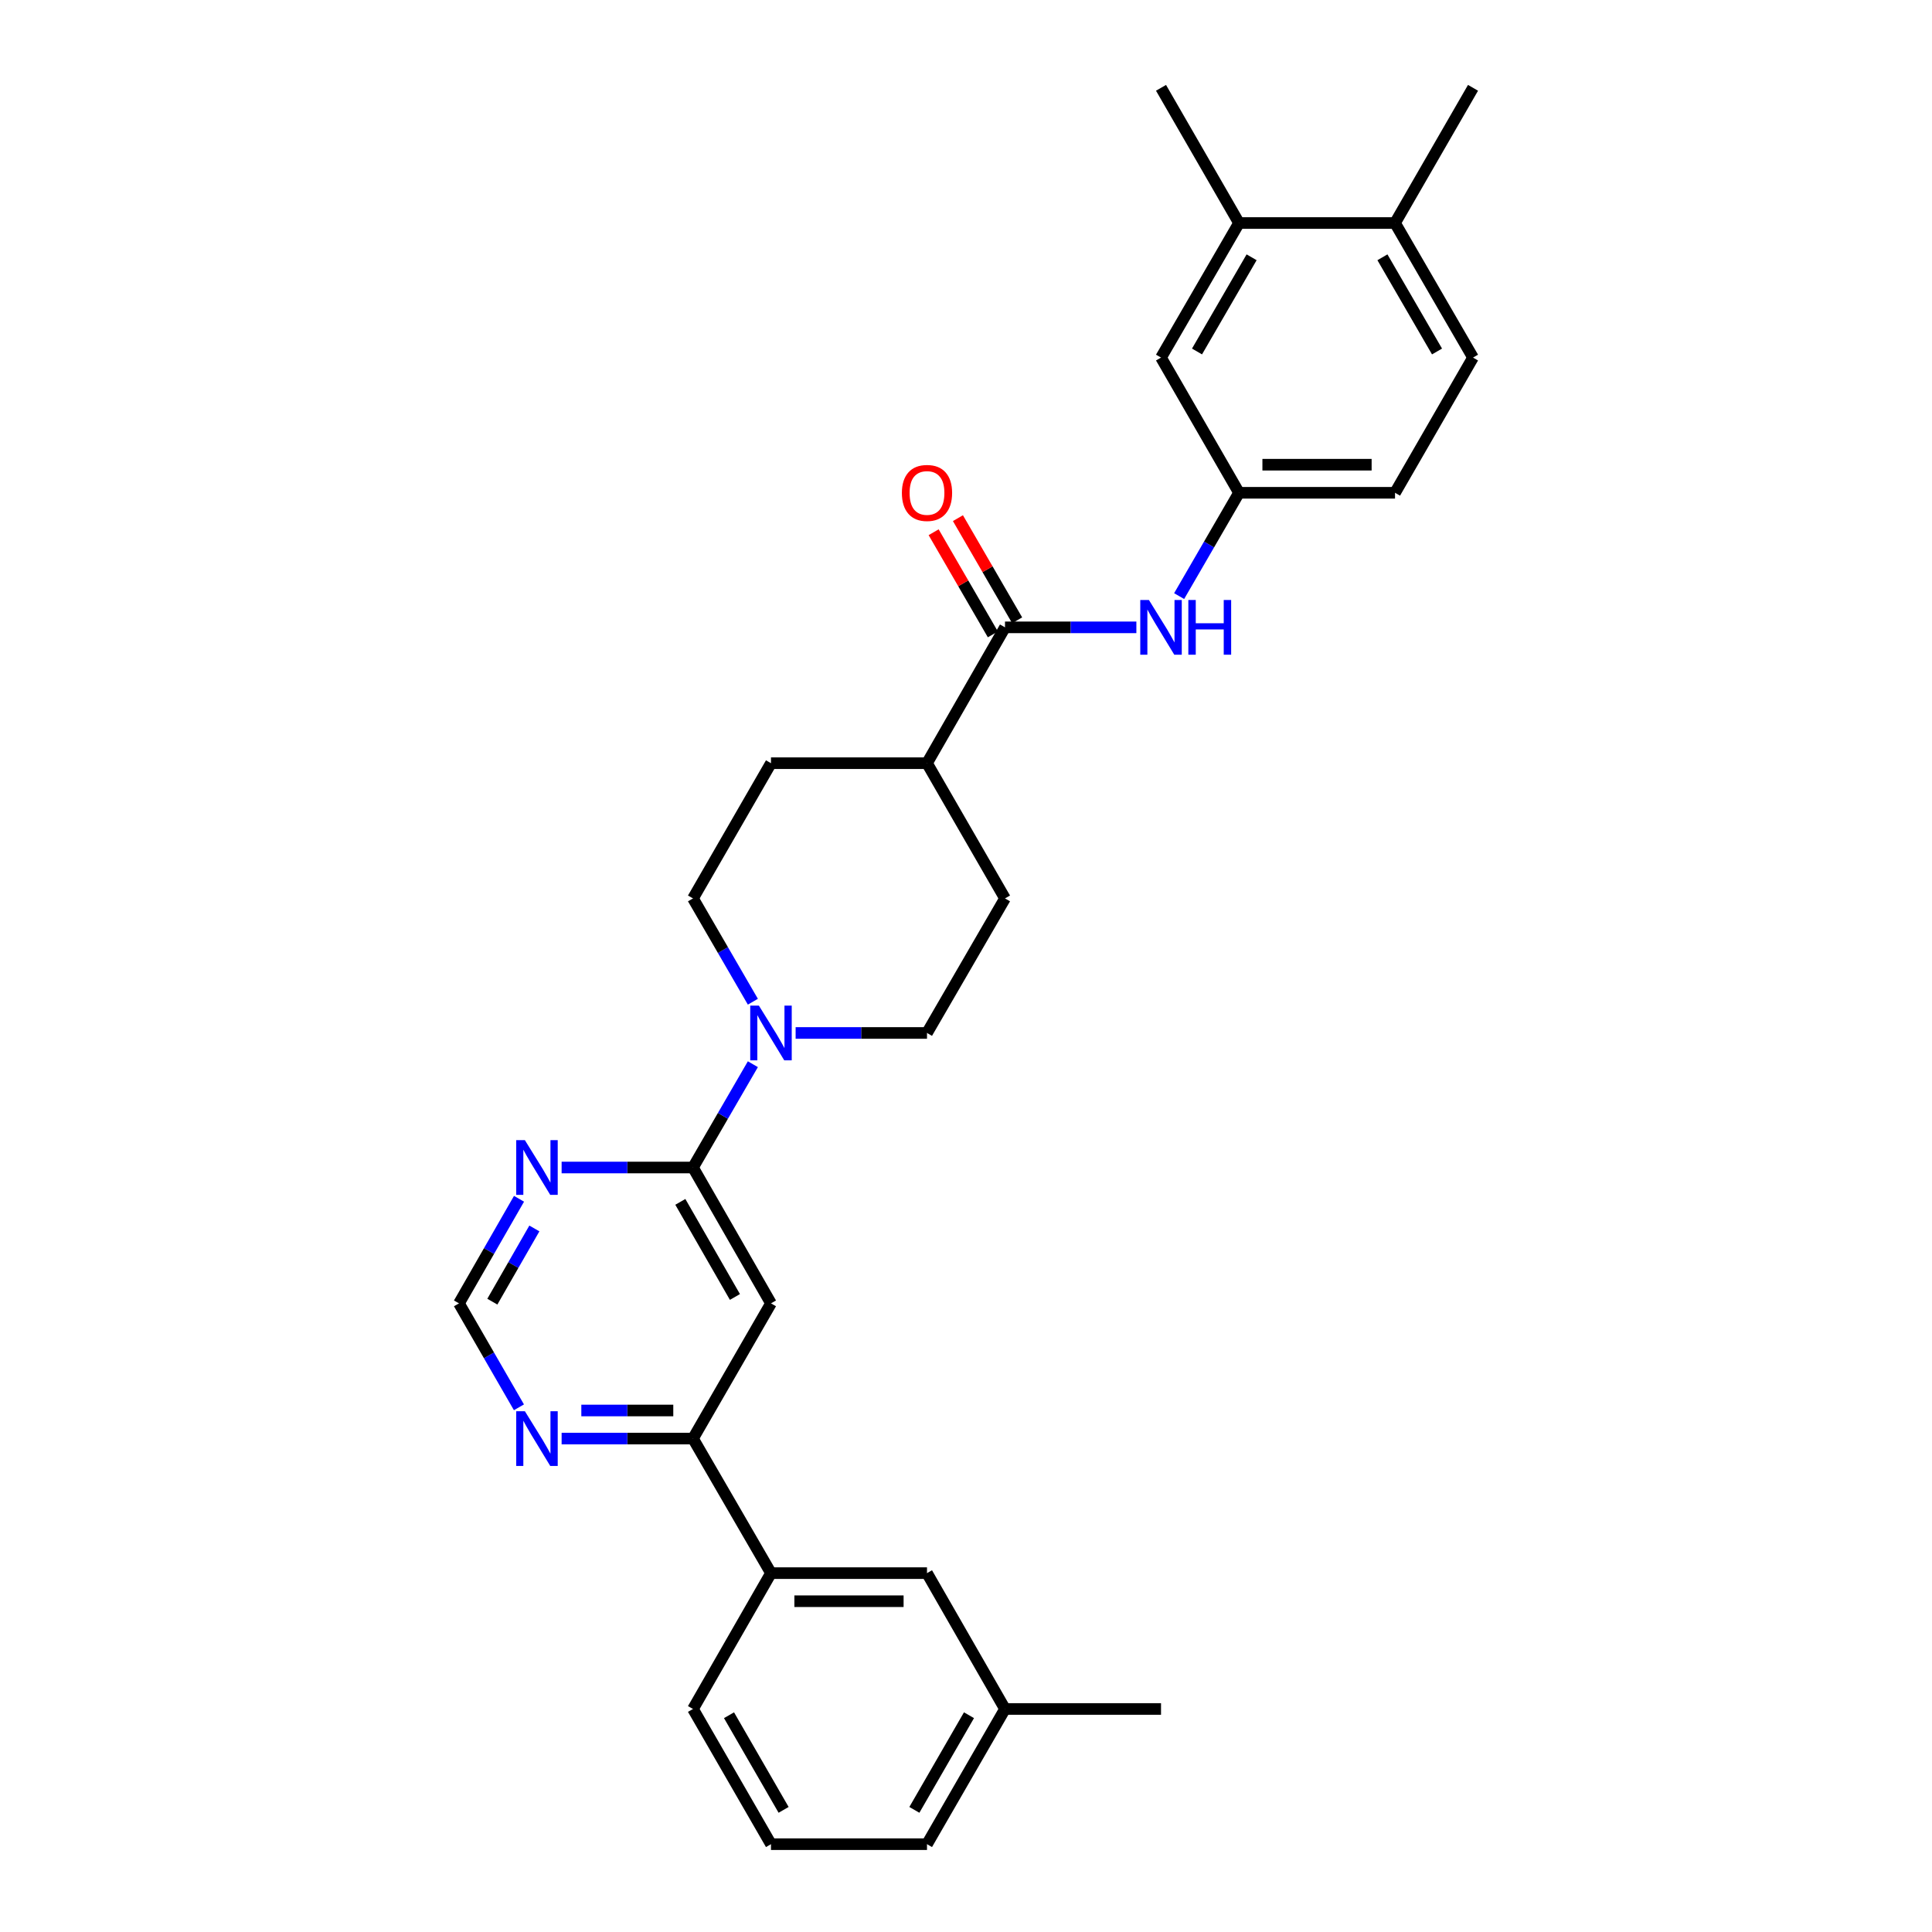 <?xml version='1.0' encoding='iso-8859-1'?>
<svg version='1.1' baseProfile='full'
              xmlns='http://www.w3.org/2000/svg'
                      xmlns:rdkit='http://www.rdkit.org/xml'
                      xmlns:xlink='http://www.w3.org/1999/xlink'
                  xml:space='preserve'
width='1000px' height='1000px' viewBox='0 0 1000 1000'>
<!-- END OF HEADER -->
<rect style='opacity:1.0;fill:#FFFFFF;stroke:none' width='1000' height='1000' x='0' y='0'> </rect>
<path class='bond-0' d='M 358.689,604.301 L 399.058,674.621' style='fill:none;fill-rule:evenodd;stroke:#000000;stroke-width:6px;stroke-linecap:butt;stroke-linejoin:miter;stroke-opacity:1' />
<path class='bond-0' d='M 352.139,622.086 L 380.397,671.31' style='fill:none;fill-rule:evenodd;stroke:#000000;stroke-width:6px;stroke-linecap:butt;stroke-linejoin:miter;stroke-opacity:1' />
<path class='bond-1' d='M 358.689,604.301 L 374.186,577.567' style='fill:none;fill-rule:evenodd;stroke:#000000;stroke-width:6px;stroke-linecap:butt;stroke-linejoin:miter;stroke-opacity:1' />
<path class='bond-1' d='M 374.186,577.567 L 389.684,550.832' style='fill:none;fill-rule:evenodd;stroke:#0000FF;stroke-width:6px;stroke-linecap:butt;stroke-linejoin:miter;stroke-opacity:1' />
<path class='bond-3' d='M 358.689,604.301 L 324.692,604.301' style='fill:none;fill-rule:evenodd;stroke:#000000;stroke-width:6px;stroke-linecap:butt;stroke-linejoin:miter;stroke-opacity:1' />
<path class='bond-3' d='M 324.692,604.301 L 290.695,604.301' style='fill:none;fill-rule:evenodd;stroke:#0000FF;stroke-width:6px;stroke-linecap:butt;stroke-linejoin:miter;stroke-opacity:1' />
<path class='bond-4' d='M 399.058,674.621 L 358.689,744.602' style='fill:none;fill-rule:evenodd;stroke:#000000;stroke-width:6px;stroke-linecap:butt;stroke-linejoin:miter;stroke-opacity:1' />
<path class='bond-12' d='M 389.684,518.487 L 374.186,491.752' style='fill:none;fill-rule:evenodd;stroke:#0000FF;stroke-width:6px;stroke-linecap:butt;stroke-linejoin:miter;stroke-opacity:1' />
<path class='bond-12' d='M 374.186,491.752 L 358.689,465.018' style='fill:none;fill-rule:evenodd;stroke:#000000;stroke-width:6px;stroke-linecap:butt;stroke-linejoin:miter;stroke-opacity:1' />
<path class='bond-13' d='M 411.817,534.659 L 445.814,534.659' style='fill:none;fill-rule:evenodd;stroke:#0000FF;stroke-width:6px;stroke-linecap:butt;stroke-linejoin:miter;stroke-opacity:1' />
<path class='bond-13' d='M 445.814,534.659 L 479.812,534.659' style='fill:none;fill-rule:evenodd;stroke:#000000;stroke-width:6px;stroke-linecap:butt;stroke-linejoin:miter;stroke-opacity:1' />
<path class='bond-2' d='M 520.188,324.716 L 479.812,395.028' style='fill:none;fill-rule:evenodd;stroke:#000000;stroke-width:6px;stroke-linecap:butt;stroke-linejoin:miter;stroke-opacity:1' />
<path class='bond-5' d='M 520.188,324.716 L 554.186,324.716' style='fill:none;fill-rule:evenodd;stroke:#000000;stroke-width:6px;stroke-linecap:butt;stroke-linejoin:miter;stroke-opacity:1' />
<path class='bond-5' d='M 554.186,324.716 L 588.183,324.716' style='fill:none;fill-rule:evenodd;stroke:#0000FF;stroke-width:6px;stroke-linecap:butt;stroke-linejoin:miter;stroke-opacity:1' />
<path class='bond-15' d='M 526.476,321.071 L 511.149,294.633' style='fill:none;fill-rule:evenodd;stroke:#000000;stroke-width:6px;stroke-linecap:butt;stroke-linejoin:miter;stroke-opacity:1' />
<path class='bond-15' d='M 511.149,294.633 L 495.823,268.194' style='fill:none;fill-rule:evenodd;stroke:#FF0000;stroke-width:6px;stroke-linecap:butt;stroke-linejoin:miter;stroke-opacity:1' />
<path class='bond-15' d='M 513.901,328.361 L 498.574,301.923' style='fill:none;fill-rule:evenodd;stroke:#000000;stroke-width:6px;stroke-linecap:butt;stroke-linejoin:miter;stroke-opacity:1' />
<path class='bond-15' d='M 498.574,301.923 L 483.247,275.484' style='fill:none;fill-rule:evenodd;stroke:#FF0000;stroke-width:6px;stroke-linecap:butt;stroke-linejoin:miter;stroke-opacity:1' />
<path class='bond-8' d='M 268.643,620.488 L 253.105,647.555' style='fill:none;fill-rule:evenodd;stroke:#0000FF;stroke-width:6px;stroke-linecap:butt;stroke-linejoin:miter;stroke-opacity:1' />
<path class='bond-8' d='M 253.105,647.555 L 237.567,674.621' style='fill:none;fill-rule:evenodd;stroke:#000000;stroke-width:6px;stroke-linecap:butt;stroke-linejoin:miter;stroke-opacity:1' />
<path class='bond-8' d='M 276.588,635.845 L 265.711,654.792' style='fill:none;fill-rule:evenodd;stroke:#0000FF;stroke-width:6px;stroke-linecap:butt;stroke-linejoin:miter;stroke-opacity:1' />
<path class='bond-8' d='M 265.711,654.792 L 254.835,673.738' style='fill:none;fill-rule:evenodd;stroke:#000000;stroke-width:6px;stroke-linecap:butt;stroke-linejoin:miter;stroke-opacity:1' />
<path class='bond-7' d='M 358.689,744.602 L 399.058,814.252' style='fill:none;fill-rule:evenodd;stroke:#000000;stroke-width:6px;stroke-linecap:butt;stroke-linejoin:miter;stroke-opacity:1' />
<path class='bond-29' d='M 358.689,744.602 L 324.692,744.602' style='fill:none;fill-rule:evenodd;stroke:#000000;stroke-width:6px;stroke-linecap:butt;stroke-linejoin:miter;stroke-opacity:1' />
<path class='bond-29' d='M 324.692,744.602 L 290.695,744.602' style='fill:none;fill-rule:evenodd;stroke:#0000FF;stroke-width:6px;stroke-linecap:butt;stroke-linejoin:miter;stroke-opacity:1' />
<path class='bond-29' d='M 348.49,730.067 L 324.692,730.067' style='fill:none;fill-rule:evenodd;stroke:#000000;stroke-width:6px;stroke-linecap:butt;stroke-linejoin:miter;stroke-opacity:1' />
<path class='bond-29' d='M 324.692,730.067 L 300.894,730.067' style='fill:none;fill-rule:evenodd;stroke:#0000FF;stroke-width:6px;stroke-linecap:butt;stroke-linejoin:miter;stroke-opacity:1' />
<path class='bond-11' d='M 610.315,308.544 L 625.813,281.805' style='fill:none;fill-rule:evenodd;stroke:#0000FF;stroke-width:6px;stroke-linecap:butt;stroke-linejoin:miter;stroke-opacity:1' />
<path class='bond-11' d='M 625.813,281.805 L 641.311,255.066' style='fill:none;fill-rule:evenodd;stroke:#000000;stroke-width:6px;stroke-linecap:butt;stroke-linejoin:miter;stroke-opacity:1' />
<path class='bond-6' d='M 268.603,728.423 L 253.085,701.522' style='fill:none;fill-rule:evenodd;stroke:#0000FF;stroke-width:6px;stroke-linecap:butt;stroke-linejoin:miter;stroke-opacity:1' />
<path class='bond-6' d='M 253.085,701.522 L 237.567,674.621' style='fill:none;fill-rule:evenodd;stroke:#000000;stroke-width:6px;stroke-linecap:butt;stroke-linejoin:miter;stroke-opacity:1' />
<path class='bond-17' d='M 399.058,814.252 L 479.812,814.252' style='fill:none;fill-rule:evenodd;stroke:#000000;stroke-width:6px;stroke-linecap:butt;stroke-linejoin:miter;stroke-opacity:1' />
<path class='bond-17' d='M 411.171,828.788 L 467.699,828.788' style='fill:none;fill-rule:evenodd;stroke:#000000;stroke-width:6px;stroke-linecap:butt;stroke-linejoin:miter;stroke-opacity:1' />
<path class='bond-23' d='M 399.058,814.252 L 358.689,884.564' style='fill:none;fill-rule:evenodd;stroke:#000000;stroke-width:6px;stroke-linecap:butt;stroke-linejoin:miter;stroke-opacity:1' />
<path class='bond-9' d='M 641.311,115.436 L 600.942,185.085' style='fill:none;fill-rule:evenodd;stroke:#000000;stroke-width:6px;stroke-linecap:butt;stroke-linejoin:miter;stroke-opacity:1' />
<path class='bond-9' d='M 647.831,133.172 L 619.573,181.927' style='fill:none;fill-rule:evenodd;stroke:#000000;stroke-width:6px;stroke-linecap:butt;stroke-linejoin:miter;stroke-opacity:1' />
<path class='bond-25' d='M 641.311,115.436 L 600.942,45.455' style='fill:none;fill-rule:evenodd;stroke:#000000;stroke-width:6px;stroke-linecap:butt;stroke-linejoin:miter;stroke-opacity:1' />
<path class='bond-32' d='M 641.311,115.436 L 722.064,115.436' style='fill:none;fill-rule:evenodd;stroke:#000000;stroke-width:6px;stroke-linecap:butt;stroke-linejoin:miter;stroke-opacity:1' />
<path class='bond-10' d='M 479.812,395.028 L 520.188,465.018' style='fill:none;fill-rule:evenodd;stroke:#000000;stroke-width:6px;stroke-linecap:butt;stroke-linejoin:miter;stroke-opacity:1' />
<path class='bond-30' d='M 479.812,395.028 L 399.058,395.028' style='fill:none;fill-rule:evenodd;stroke:#000000;stroke-width:6px;stroke-linecap:butt;stroke-linejoin:miter;stroke-opacity:1' />
<path class='bond-14' d='M 641.311,255.066 L 600.942,185.085' style='fill:none;fill-rule:evenodd;stroke:#000000;stroke-width:6px;stroke-linecap:butt;stroke-linejoin:miter;stroke-opacity:1' />
<path class='bond-21' d='M 641.311,255.066 L 722.064,255.066' style='fill:none;fill-rule:evenodd;stroke:#000000;stroke-width:6px;stroke-linecap:butt;stroke-linejoin:miter;stroke-opacity:1' />
<path class='bond-21' d='M 653.424,240.531 L 709.951,240.531' style='fill:none;fill-rule:evenodd;stroke:#000000;stroke-width:6px;stroke-linecap:butt;stroke-linejoin:miter;stroke-opacity:1' />
<path class='bond-18' d='M 358.689,465.018 L 399.058,395.028' style='fill:none;fill-rule:evenodd;stroke:#000000;stroke-width:6px;stroke-linecap:butt;stroke-linejoin:miter;stroke-opacity:1' />
<path class='bond-19' d='M 479.812,534.659 L 520.188,465.018' style='fill:none;fill-rule:evenodd;stroke:#000000;stroke-width:6px;stroke-linecap:butt;stroke-linejoin:miter;stroke-opacity:1' />
<path class='bond-16' d='M 722.064,115.436 L 762.433,185.085' style='fill:none;fill-rule:evenodd;stroke:#000000;stroke-width:6px;stroke-linecap:butt;stroke-linejoin:miter;stroke-opacity:1' />
<path class='bond-16' d='M 715.543,133.172 L 743.802,181.927' style='fill:none;fill-rule:evenodd;stroke:#000000;stroke-width:6px;stroke-linecap:butt;stroke-linejoin:miter;stroke-opacity:1' />
<path class='bond-26' d='M 722.064,115.436 L 762.433,45.455' style='fill:none;fill-rule:evenodd;stroke:#000000;stroke-width:6px;stroke-linecap:butt;stroke-linejoin:miter;stroke-opacity:1' />
<path class='bond-22' d='M 479.812,814.252 L 520.188,884.564' style='fill:none;fill-rule:evenodd;stroke:#000000;stroke-width:6px;stroke-linecap:butt;stroke-linejoin:miter;stroke-opacity:1' />
<path class='bond-20' d='M 762.433,185.085 L 722.064,255.066' style='fill:none;fill-rule:evenodd;stroke:#000000;stroke-width:6px;stroke-linecap:butt;stroke-linejoin:miter;stroke-opacity:1' />
<path class='bond-28' d='M 520.188,884.564 L 600.942,884.564' style='fill:none;fill-rule:evenodd;stroke:#000000;stroke-width:6px;stroke-linecap:butt;stroke-linejoin:miter;stroke-opacity:1' />
<path class='bond-31' d='M 520.188,884.564 L 479.812,954.545' style='fill:none;fill-rule:evenodd;stroke:#000000;stroke-width:6px;stroke-linecap:butt;stroke-linejoin:miter;stroke-opacity:1' />
<path class='bond-31' d='M 501.542,887.797 L 473.278,936.784' style='fill:none;fill-rule:evenodd;stroke:#000000;stroke-width:6px;stroke-linecap:butt;stroke-linejoin:miter;stroke-opacity:1' />
<path class='bond-24' d='M 358.689,884.564 L 399.058,954.545' style='fill:none;fill-rule:evenodd;stroke:#000000;stroke-width:6px;stroke-linecap:butt;stroke-linejoin:miter;stroke-opacity:1' />
<path class='bond-24' d='M 377.336,887.798 L 405.594,936.785' style='fill:none;fill-rule:evenodd;stroke:#000000;stroke-width:6px;stroke-linecap:butt;stroke-linejoin:miter;stroke-opacity:1' />
<path class='bond-27' d='M 399.058,954.545 L 479.812,954.545' style='fill:none;fill-rule:evenodd;stroke:#000000;stroke-width:6px;stroke-linecap:butt;stroke-linejoin:miter;stroke-opacity:1' />
<path  class='atom-2' d='M 392.798 520.499
L 402.078 535.499
Q 402.998 536.979, 404.478 539.659
Q 405.958 542.339, 406.038 542.499
L 406.038 520.499
L 409.798 520.499
L 409.798 548.819
L 405.918 548.819
L 395.958 532.419
Q 394.798 530.499, 393.558 528.299
Q 392.358 526.099, 391.998 525.419
L 391.998 548.819
L 388.318 548.819
L 388.318 520.499
L 392.798 520.499
' fill='#0000FF'/>
<path  class='atom-4' d='M 271.676 590.141
L 280.956 605.141
Q 281.876 606.621, 283.356 609.301
Q 284.836 611.981, 284.916 612.141
L 284.916 590.141
L 288.676 590.141
L 288.676 618.461
L 284.796 618.461
L 274.836 602.061
Q 273.676 600.141, 272.436 597.941
Q 271.236 595.741, 270.876 595.061
L 270.876 618.461
L 267.196 618.461
L 267.196 590.141
L 271.676 590.141
' fill='#0000FF'/>
<path  class='atom-6' d='M 594.682 310.556
L 603.962 325.556
Q 604.882 327.036, 606.362 329.716
Q 607.842 332.396, 607.922 332.556
L 607.922 310.556
L 611.682 310.556
L 611.682 338.876
L 607.802 338.876
L 597.842 322.476
Q 596.682 320.556, 595.442 318.356
Q 594.242 316.156, 593.882 315.476
L 593.882 338.876
L 590.202 338.876
L 590.202 310.556
L 594.682 310.556
' fill='#0000FF'/>
<path  class='atom-6' d='M 615.082 310.556
L 618.922 310.556
L 618.922 322.596
L 633.402 322.596
L 633.402 310.556
L 637.242 310.556
L 637.242 338.876
L 633.402 338.876
L 633.402 325.796
L 618.922 325.796
L 618.922 338.876
L 615.082 338.876
L 615.082 310.556
' fill='#0000FF'/>
<path  class='atom-7' d='M 271.676 730.442
L 280.956 745.442
Q 281.876 746.922, 283.356 749.602
Q 284.836 752.282, 284.916 752.442
L 284.916 730.442
L 288.676 730.442
L 288.676 758.762
L 284.796 758.762
L 274.836 742.362
Q 273.676 740.442, 272.436 738.242
Q 271.236 736.042, 270.876 735.362
L 270.876 758.762
L 267.196 758.762
L 267.196 730.442
L 271.676 730.442
' fill='#0000FF'/>
<path  class='atom-16' d='M 466.812 255.146
Q 466.812 248.346, 470.172 244.546
Q 473.532 240.746, 479.812 240.746
Q 486.092 240.746, 489.452 244.546
Q 492.812 248.346, 492.812 255.146
Q 492.812 262.026, 489.412 265.946
Q 486.012 269.826, 479.812 269.826
Q 473.572 269.826, 470.172 265.946
Q 466.812 262.066, 466.812 255.146
M 479.812 266.626
Q 484.132 266.626, 486.452 263.746
Q 488.812 260.826, 488.812 255.146
Q 488.812 249.586, 486.452 246.786
Q 484.132 243.946, 479.812 243.946
Q 475.492 243.946, 473.132 246.746
Q 470.812 249.546, 470.812 255.146
Q 470.812 260.866, 473.132 263.746
Q 475.492 266.626, 479.812 266.626
' fill='#FF0000'/>
</svg>

